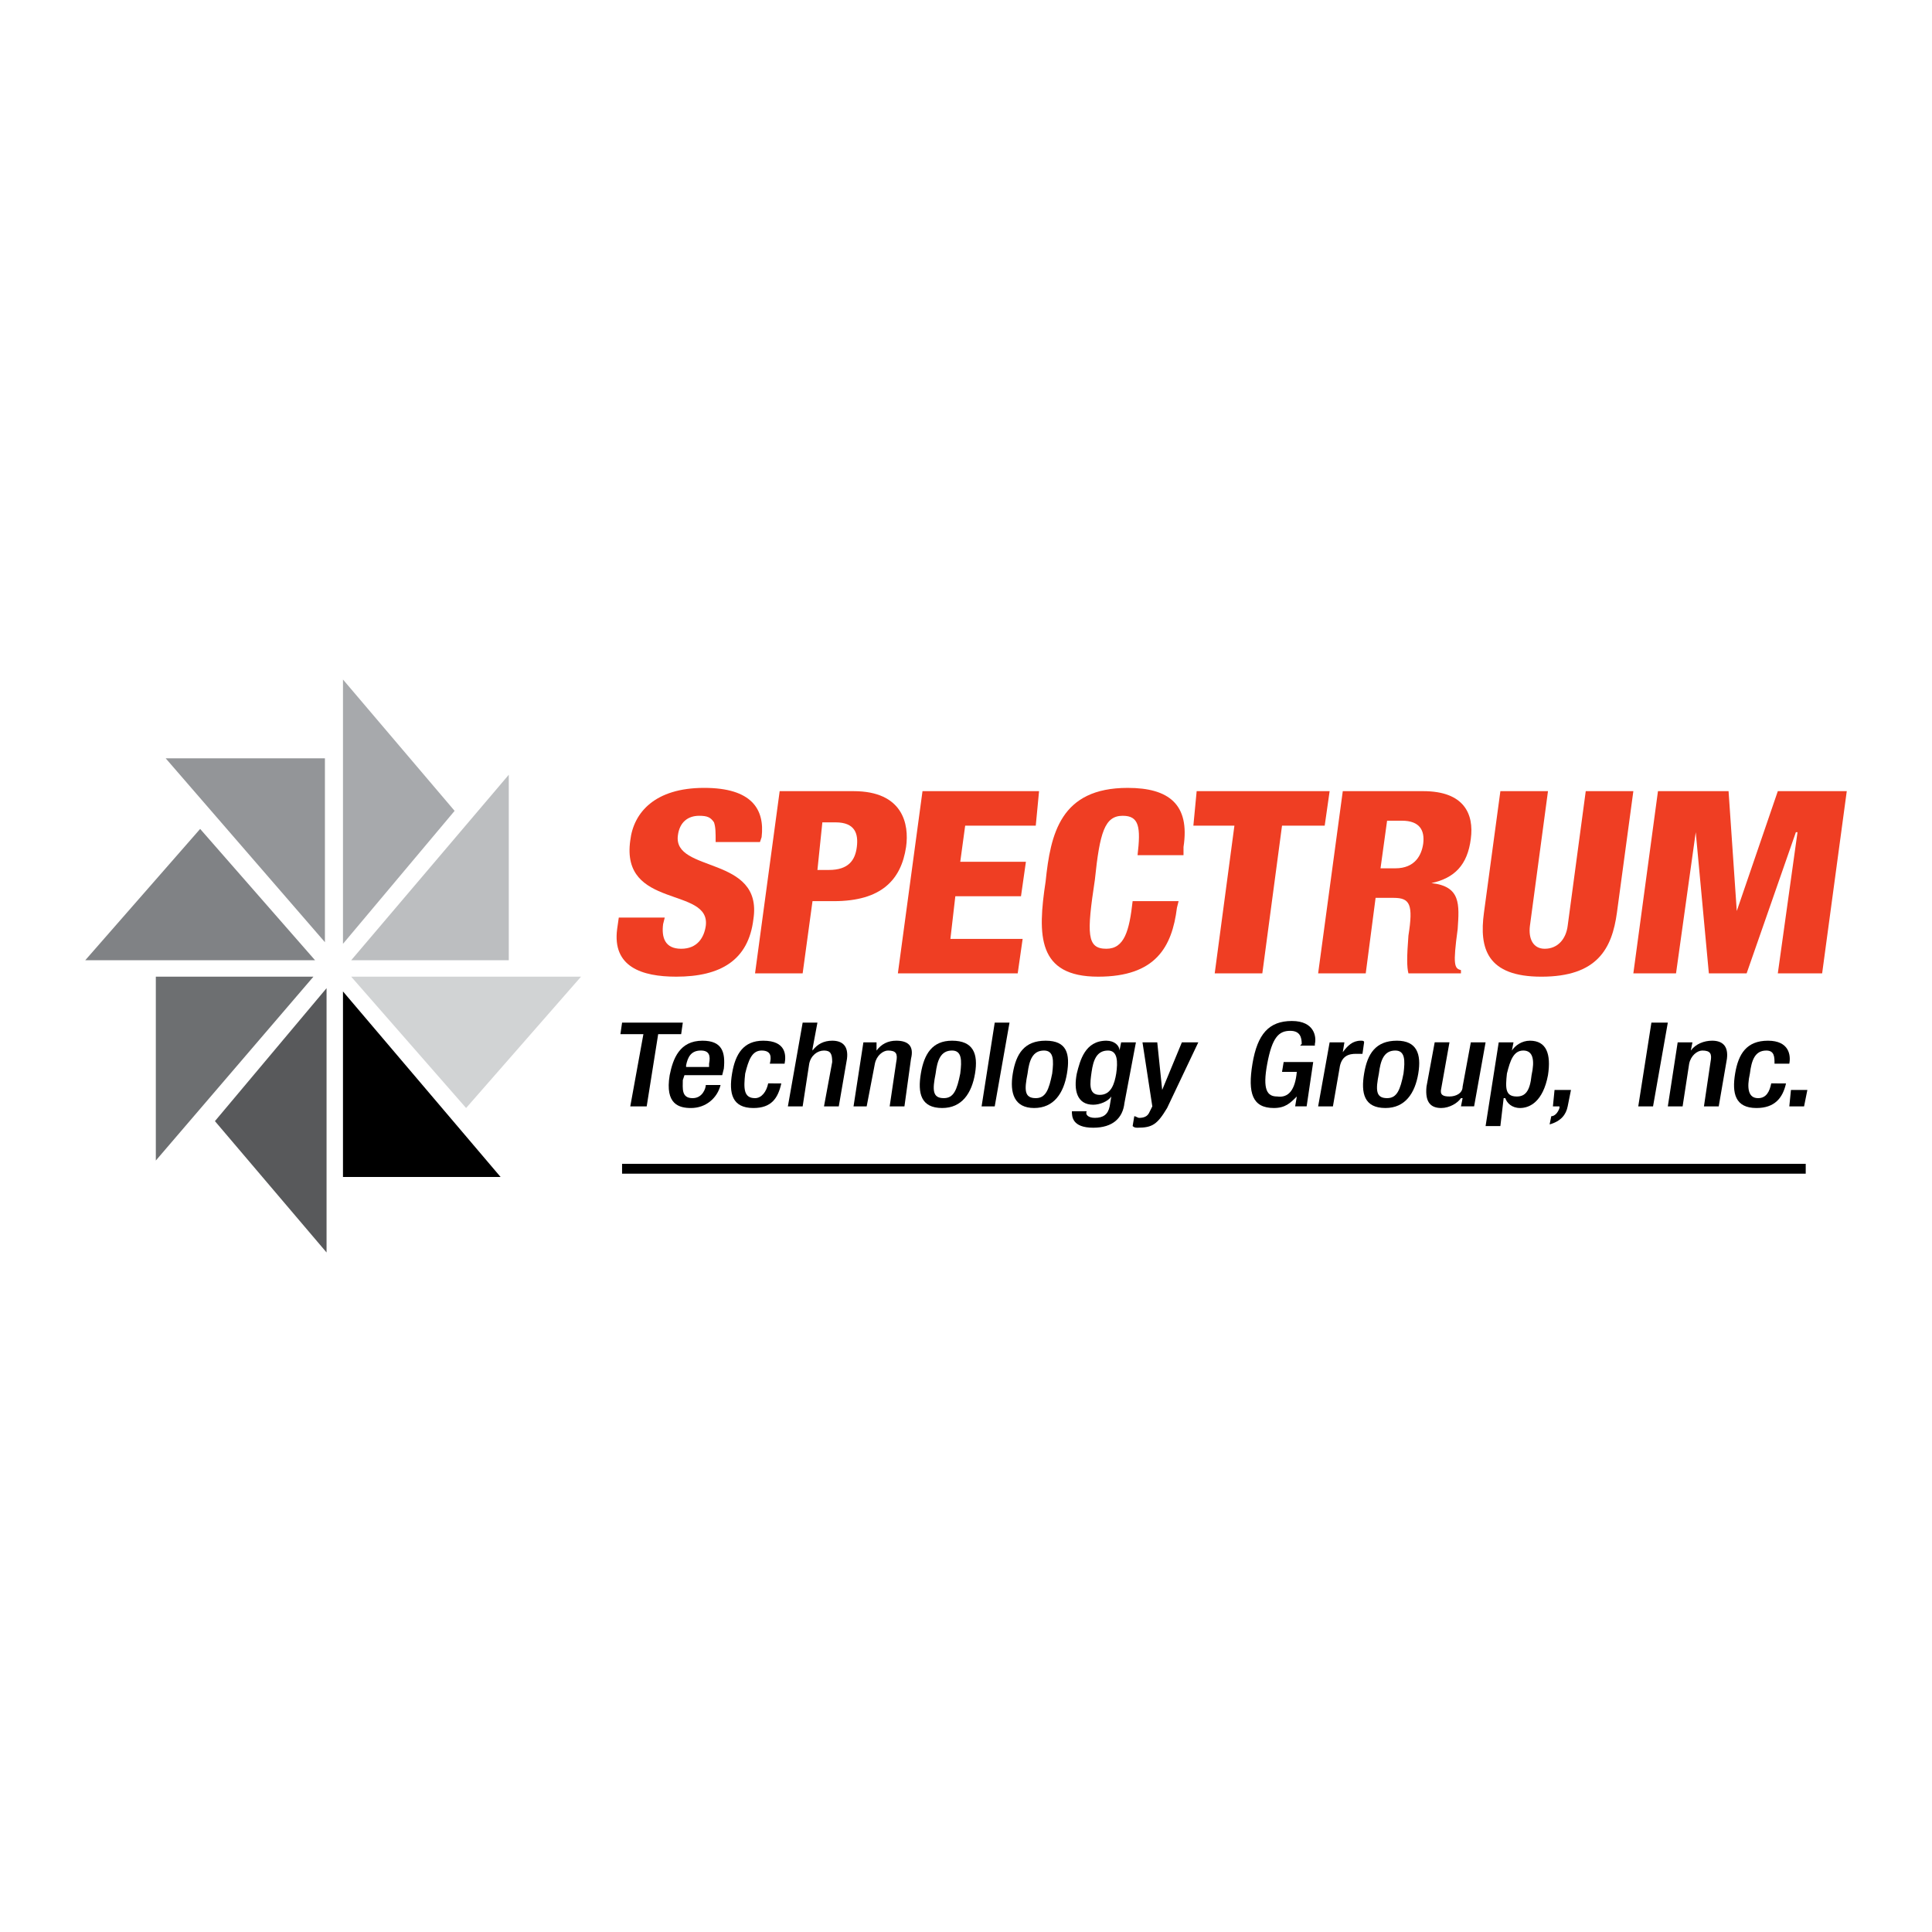 <?xml version="1.0" encoding="utf-8"?>
<!-- Generator: Adobe Illustrator 13.0.0, SVG Export Plug-In . SVG Version: 6.00 Build 14948)  -->
<!DOCTYPE svg PUBLIC "-//W3C//DTD SVG 1.0//EN" "http://www.w3.org/TR/2001/REC-SVG-20010904/DTD/svg10.dtd">
<svg version="1.0" id="Layer_1" xmlns="http://www.w3.org/2000/svg" xmlns:xlink="http://www.w3.org/1999/xlink" x="0px" y="0px"
	 width="192.756px" height="192.756px" viewBox="0 0 192.756 192.756" enable-background="new 0 0 192.756 192.756"
	 xml:space="preserve">
<g>
	<polygon fill-rule="evenodd" clip-rule="evenodd" fill="#FFFFFF" points="0,0 192.756,0 192.756,192.756 0,192.756 0,0 	"/>
	<path fill-rule="evenodd" clip-rule="evenodd" fill="#EF3E23" d="M66.322,91.546l-0.164,0.655
		c-0.164,1.311,0.164,2.457,1.802,2.457c1.638,0,2.293-1.146,2.457-2.293c0.491-3.931-8.517-1.638-7.534-8.518
		c0.328-2.784,2.457-5.241,7.371-5.241c4.75,0,6.06,2.129,5.733,4.914l-0.164,0.491H71.4c0-0.983,0-1.474-0.164-1.965
		c-0.328-0.492-0.656-0.655-1.475-0.655c-1.146,0-1.965,0.655-2.129,1.965c-0.492,3.768,8.517,1.966,7.534,8.354
		c-0.491,4.095-3.276,5.733-7.698,5.733c-3.439,0-6.388-0.983-5.896-4.75l0.164-1.146H66.322L66.322,91.546z"/>
	<path fill-rule="evenodd" clip-rule="evenodd" fill="#EF3E23" d="M77.788,78.934h7.37c4.914,0,5.569,3.276,5.242,5.569
		c-0.492,3.275-2.457,5.405-7.207,5.405h-2.129l-0.983,7.207h-4.75L77.788,78.934L77.788,78.934z M81.555,86.796h1.146
		c1.966,0,2.621-0.983,2.785-2.293c0.164-1.311-0.164-2.457-2.129-2.457h-1.31L81.555,86.796L81.555,86.796z"/>
	<polygon fill-rule="evenodd" clip-rule="evenodd" fill="#EF3E23" points="92.038,78.934 103.667,78.934 103.339,82.374 
		96.296,82.374 95.805,85.977 102.356,85.977 101.865,89.417 95.313,89.417 94.822,93.675 102.029,93.675 101.537,97.115 
		89.581,97.115 92.038,78.934 	"/>
	<path fill-rule="evenodd" clip-rule="evenodd" fill="#EF3E23" d="M113.494,85.322c0.328-2.785,0.164-3.931-1.474-3.931
		c-1.802,0-2.294,1.638-2.785,6.388c-0.818,5.405-0.818,6.879,1.147,6.879c1.801,0,2.292-1.802,2.62-4.75h4.586l-0.164,0.655
		c-0.491,3.931-2.129,6.88-7.861,6.88c-6.061,0-6.061-4.095-5.241-9.5c0.491-4.75,1.474-9.336,8.189-9.336
		c4.095,0,6.224,1.638,5.568,5.897v0.819H113.494L113.494,85.322z"/>
	<polygon fill-rule="evenodd" clip-rule="evenodd" fill="#EF3E23" points="123.158,82.374 119.063,82.374 119.391,78.934 
		132.658,78.934 132.166,82.374 127.908,82.374 125.942,97.115 121.192,97.115 123.158,82.374 	"/>
	<path fill-rule="evenodd" clip-rule="evenodd" fill="#EF3E23" d="M133.969,78.934h8.025c4.095,0,5.077,2.293,4.75,4.75
		c-0.328,2.621-1.639,3.931-3.932,4.422l0,0c2.948,0.328,2.785,2.129,2.621,4.586c-0.491,3.604-0.328,3.931,0.327,4.095v0.328
		h-5.241c-0.164-0.655-0.164-1.638,0-3.767c0.492-3.112,0.164-3.768-1.474-3.768h-1.802l-0.983,7.535h-4.75L133.969,78.934
		L133.969,78.934z M137.735,86.632h1.475c1.965,0,2.62-1.31,2.784-2.457c0.163-1.31-0.328-2.293-2.13-2.293h-1.474L137.735,86.632
		L137.735,86.632z"/>
	<path fill-rule="evenodd" clip-rule="evenodd" fill="#EF3E23" d="M161.321,91.055c-0.491,3.604-1.966,6.389-7.534,6.389
		c-5.405,0-6.225-2.785-5.732-6.389l1.638-12.121h4.75l-1.802,13.431c-0.164,1.31,0.327,2.293,1.474,2.293
		c1.311,0,2.13-0.983,2.293-2.293l1.802-13.431h4.75L161.321,91.055L161.321,91.055z"/>
	<polygon fill-rule="evenodd" clip-rule="evenodd" fill="#EF3E23" points="165.416,78.934 172.459,78.934 173.278,90.891 
		173.278,90.891 177.373,78.934 184.252,78.934 181.795,97.115 177.373,97.115 179.338,83.029 179.175,83.029 174.261,97.115 
		170.493,97.115 169.184,83.029 169.184,83.029 167.218,97.115 162.959,97.115 165.416,78.934 	"/>
	<polygon fill-rule="evenodd" clip-rule="evenodd" points="64.193,103.176 61.9,103.176 62.064,102.029 68.124,102.029 
		67.96,103.176 65.667,103.176 64.521,110.383 62.883,110.383 64.193,103.176 	"/>
	<path fill-rule="evenodd" clip-rule="evenodd" d="M68.288,107.27l-0.164,0.492c0,0.818-0.164,1.801,0.983,1.801
		c0.982,0,1.31-0.982,1.31-1.311h1.474c-0.328,1.311-1.474,2.295-2.948,2.295c-1.146,0-2.621-0.328-2.129-3.277
		c0.327-1.637,0.982-3.439,3.275-3.439c1.966,0,2.293,1.146,2.129,2.785l-0.164,0.654H68.288L68.288,107.27z M70.745,106.451v-0.328
		c0.164-0.818,0-1.311-0.819-1.311c-0.983,0-1.311,0.656-1.474,1.475v0.164H70.745L70.745,106.451z"/>
	<path fill-rule="evenodd" clip-rule="evenodd" d="M77.951,108.09c-0.327,1.473-0.982,2.457-2.784,2.457
		c-2.129,0-2.457-1.475-2.129-3.441c0.328-1.965,1.146-3.275,3.112-3.275c2.293,0,2.293,1.475,2.129,2.293h-1.474
		c0.164-0.654,0.164-1.311-0.819-1.311c-0.983,0-1.311,0.984-1.638,2.293c-0.164,1.475-0.164,2.457,0.982,2.457
		c0.656,0,1.147-0.654,1.311-1.473H77.951L77.951,108.09z"/>
	<path fill-rule="evenodd" clip-rule="evenodd" d="M80.081,102.029h1.474l-0.491,2.619v0.164c0.491-0.654,1.146-0.982,1.966-0.982
		c0.982,0,1.638,0.492,1.474,1.803l-0.819,4.75H82.21l0.819-4.424c0-0.818-0.164-1.146-0.819-1.146s-1.31,0.492-1.474,1.311
		l-0.655,4.26h-1.474L80.081,102.029L80.081,102.029z"/>
	<path fill-rule="evenodd" clip-rule="evenodd" d="M86.141,103.994h1.311v0.818l0,0c0.491-0.654,1.146-0.982,1.965-0.982
		c1.146,0,1.802,0.492,1.474,1.803l-0.655,4.75h-1.474l0.655-4.424c0.164-0.818,0-1.146-0.819-1.146
		c-0.492,0-1.146,0.492-1.311,1.311l-0.819,4.26h-1.311L86.141,103.994L86.141,103.994z"/>
	<path fill-rule="evenodd" clip-rule="evenodd" d="M94.986,103.83c2.129,0,2.621,1.311,2.293,3.275
		c-0.328,1.967-1.311,3.441-3.276,3.441c-2.129,0-2.457-1.475-2.129-3.441C92.202,105.141,93.021,103.83,94.986,103.83
		L94.986,103.83z M94.167,109.562c0.983,0,1.311-0.818,1.638-2.457c0.164-1.309,0.164-2.293-0.819-2.293
		c-1.146,0-1.474,0.984-1.638,2.293C93.021,108.744,93.021,109.562,94.167,109.562L94.167,109.562z"/>
	<polygon fill-rule="evenodd" clip-rule="evenodd" points="99.244,102.029 100.719,102.029 99.244,110.383 97.934,110.383 
		99.244,102.029 	"/>
	<path fill-rule="evenodd" clip-rule="evenodd" d="M104.322,103.83c2.129,0,2.457,1.311,2.129,3.275
		c-0.328,1.967-1.311,3.441-3.276,3.441c-1.965,0-2.456-1.475-2.129-3.441C101.373,105.141,102.192,103.83,104.322,103.83
		L104.322,103.83z M103.339,109.562c0.983,0,1.311-0.818,1.639-2.457c0.163-1.309,0.163-2.293-0.819-2.293
		c-1.146,0-1.475,0.984-1.638,2.293C102.192,108.744,102.192,109.562,103.339,109.562L103.339,109.562z"/>
	<path fill-rule="evenodd" clip-rule="evenodd" d="M108.417,110.873c-0.164,0.328,0.164,0.656,0.818,0.656
		c0.819,0,1.311-0.328,1.475-1.146l0.164-0.984l0,0c-0.328,0.492-1.147,0.82-1.802,0.82c-1.639,0-1.966-1.475-1.639-3.113
		c0.328-1.309,0.819-3.275,2.949-3.275c0.818,0,1.31,0.492,1.31,0.982l0,0l0.164-0.818h1.474l-1.146,6.061
		c-0.163,1.475-1.146,2.457-3.111,2.457c-2.13,0-2.13-1.146-2.13-1.639H108.417L108.417,110.873z M109.727,109.236
		c1.147,0,1.475-1.146,1.639-2.131c0.163-1.146,0.163-2.293-0.819-2.293c-1.146,0-1.474,0.984-1.638,2.131
		S108.581,109.236,109.727,109.236L109.727,109.236z"/>
	<path fill-rule="evenodd" clip-rule="evenodd" d="M115.46,103.994l0.491,4.75l0,0l1.965-4.75h1.639l-3.112,6.553
		c-0.982,1.637-1.475,1.965-2.948,1.965c-0.164,0-0.328,0-0.491-0.164l0.163-0.982c0.164,0,0.328,0.164,0.492,0.164
		c0.491,0,0.818-0.164,0.982-0.492l0.327-0.654l-0.982-6.389H115.46L115.46,103.994z"/>
	<path fill-rule="evenodd" clip-rule="evenodd" d="M129.382,109.398L129.382,109.398c-0.655,0.656-1.146,1.148-2.293,1.148
		c-2.13,0-2.621-1.475-2.13-4.424c0.492-2.947,1.639-4.258,3.932-4.258s2.457,1.639,2.293,2.293v0.164h-1.474l0.163-0.164
		c0-0.654-0.163-1.311-1.146-1.311c-1.146,0-1.802,0.656-2.293,3.275c-0.491,2.621,0,3.275,0.982,3.275
		c1.146,0.164,1.802-0.654,1.966-2.455h-1.474l0.163-0.984h2.948l-0.655,4.424h-1.146L129.382,109.398L129.382,109.398z"/>
	<path fill-rule="evenodd" clip-rule="evenodd" d="M132.658,103.994h1.474l-0.163,0.982l0,0c0.49-0.654,0.982-1.146,1.801-1.146
		c0.164,0,0.328,0,0.328,0.164l-0.164,1.146c-0.164,0-0.327,0-0.655,0c-0.655,0-1.474,0.164-1.638,1.475l-0.655,3.768h-1.475
		L132.658,103.994L132.658,103.994z"/>
	<path fill-rule="evenodd" clip-rule="evenodd" d="M139.373,103.83c1.966,0,2.457,1.311,2.129,3.275
		c-0.327,1.967-1.31,3.441-3.275,3.441c-2.129,0-2.457-1.475-2.129-3.441C136.425,105.141,137.244,103.83,139.373,103.83
		L139.373,103.83z M138.391,109.562c0.982,0,1.311-0.818,1.638-2.457c0.164-1.309,0.164-2.293-0.818-2.293
		c-1.147,0-1.475,0.984-1.639,2.293C137.244,108.744,137.244,109.562,138.391,109.562L138.391,109.562z"/>
	<path fill-rule="evenodd" clip-rule="evenodd" d="M145.925,109.562h-0.164c-0.327,0.492-1.146,0.984-1.965,0.984
		c-0.983,0-1.639-0.492-1.475-2.131l0.819-4.422h1.474l-0.818,4.586c-0.164,0.656,0.163,0.818,0.818,0.818s1.311-0.326,1.311-0.982
		l0.819-4.422h1.474l-1.146,6.389h-1.311L145.925,109.562L145.925,109.562z"/>
	<path fill-rule="evenodd" clip-rule="evenodd" d="M149.528,103.994h1.475l-0.164,0.818l0,0c0.327-0.49,0.982-0.982,1.802-0.982
		c1.638,0,2.129,1.311,1.802,3.439c-0.492,2.621-1.802,3.277-2.785,3.277c-0.818,0-1.311-0.492-1.474-0.984h-0.164l-0.327,2.785
		h-1.475L149.528,103.994L149.528,103.994z M151.33,109.398c0.818,0,1.311-0.49,1.475-2.129c0.327-1.473,0.163-2.457-0.819-2.457
		s-1.311,0.984-1.639,2.293C150.184,108.58,150.184,109.398,151.33,109.398L151.33,109.398z"/>
	<path fill-rule="evenodd" clip-rule="evenodd" d="M155.097,108.744h1.639l-0.328,1.639c-0.163,0.818-0.655,1.473-1.802,1.801
		l0.164-0.818c0.327,0,0.655-0.328,0.819-0.818v-0.164h-0.655L155.097,108.744L155.097,108.744z"/>
	<polygon fill-rule="evenodd" clip-rule="evenodd" points="164.761,102.029 166.398,102.029 164.925,110.383 163.45,110.383 
		164.761,102.029 	"/>
	<path fill-rule="evenodd" clip-rule="evenodd" d="M167.382,103.994h1.474l-0.164,0.818l0,0c0.492-0.654,1.311-0.982,2.13-0.982
		c0.982,0,1.638,0.492,1.474,1.803l-0.818,4.75h-1.475l0.655-4.424c0.164-0.818,0-1.146-0.818-1.146
		c-0.492,0-1.147,0.492-1.311,1.311l-0.655,4.26h-1.475L167.382,103.994L167.382,103.994z"/>
	<path fill-rule="evenodd" clip-rule="evenodd" d="M178.191,108.09c-0.327,1.473-1.146,2.457-2.948,2.457
		c-2.129,0-2.456-1.475-2.129-3.441c0.327-1.965,1.146-3.275,3.276-3.275c2.129,0,2.293,1.475,2.129,2.293h-1.475
		c0-0.654,0-1.311-0.818-1.311c-1.146,0-1.475,0.984-1.638,2.293c-0.328,1.475-0.164,2.457,0.818,2.457
		c0.819,0,1.146-0.654,1.311-1.473H178.191L178.191,108.09z"/>
	<polygon fill-rule="evenodd" clip-rule="evenodd" points="178.684,108.744 180.321,108.744 179.993,110.383 178.52,110.383 
		178.684,108.744 	"/>
	<polygon fill-rule="evenodd" clip-rule="evenodd" points="62.064,117.098 180.157,117.098 180.157,116.115 62.064,116.115 
		62.064,117.098 	"/>
	<polygon fill-rule="evenodd" clip-rule="evenodd" points="49.943,117.426 34.219,117.426 34.219,98.916 49.943,117.426 	"/>
	<polygon fill-rule="evenodd" clip-rule="evenodd" fill="#BCBEC0" points="35.038,95.805 50.762,95.805 50.762,77.296 
		35.038,95.805 	"/>
	<polygon fill-rule="evenodd" clip-rule="evenodd" fill="#6D6F71" points="31.271,97.443 15.547,97.443 15.547,115.787 
		31.271,97.443 	"/>
	<polygon fill-rule="evenodd" clip-rule="evenodd" fill="#58595B" points="21.443,111.855 32.581,98.59 32.581,124.959 
		21.443,111.855 	"/>
	<polygon fill-rule="evenodd" clip-rule="evenodd" fill="#939598" points="16.53,75.658 32.417,75.658 32.417,94.003 16.53,75.658 	
		"/>
	<polygon fill-rule="evenodd" clip-rule="evenodd" fill="#A7A9AC" points="45.357,80.9 34.219,94.167 34.219,67.796 45.357,80.9 	
		"/>
	<polygon fill-rule="evenodd" clip-rule="evenodd" fill="#808285" points="8.504,95.805 19.969,82.702 31.435,95.805 8.504,95.805 	
		"/>
	<polygon fill-rule="evenodd" clip-rule="evenodd" fill="#D1D3D4" points="35.038,97.443 46.503,110.547 57.969,97.443 
		35.038,97.443 	"/>
</g>
</svg>
